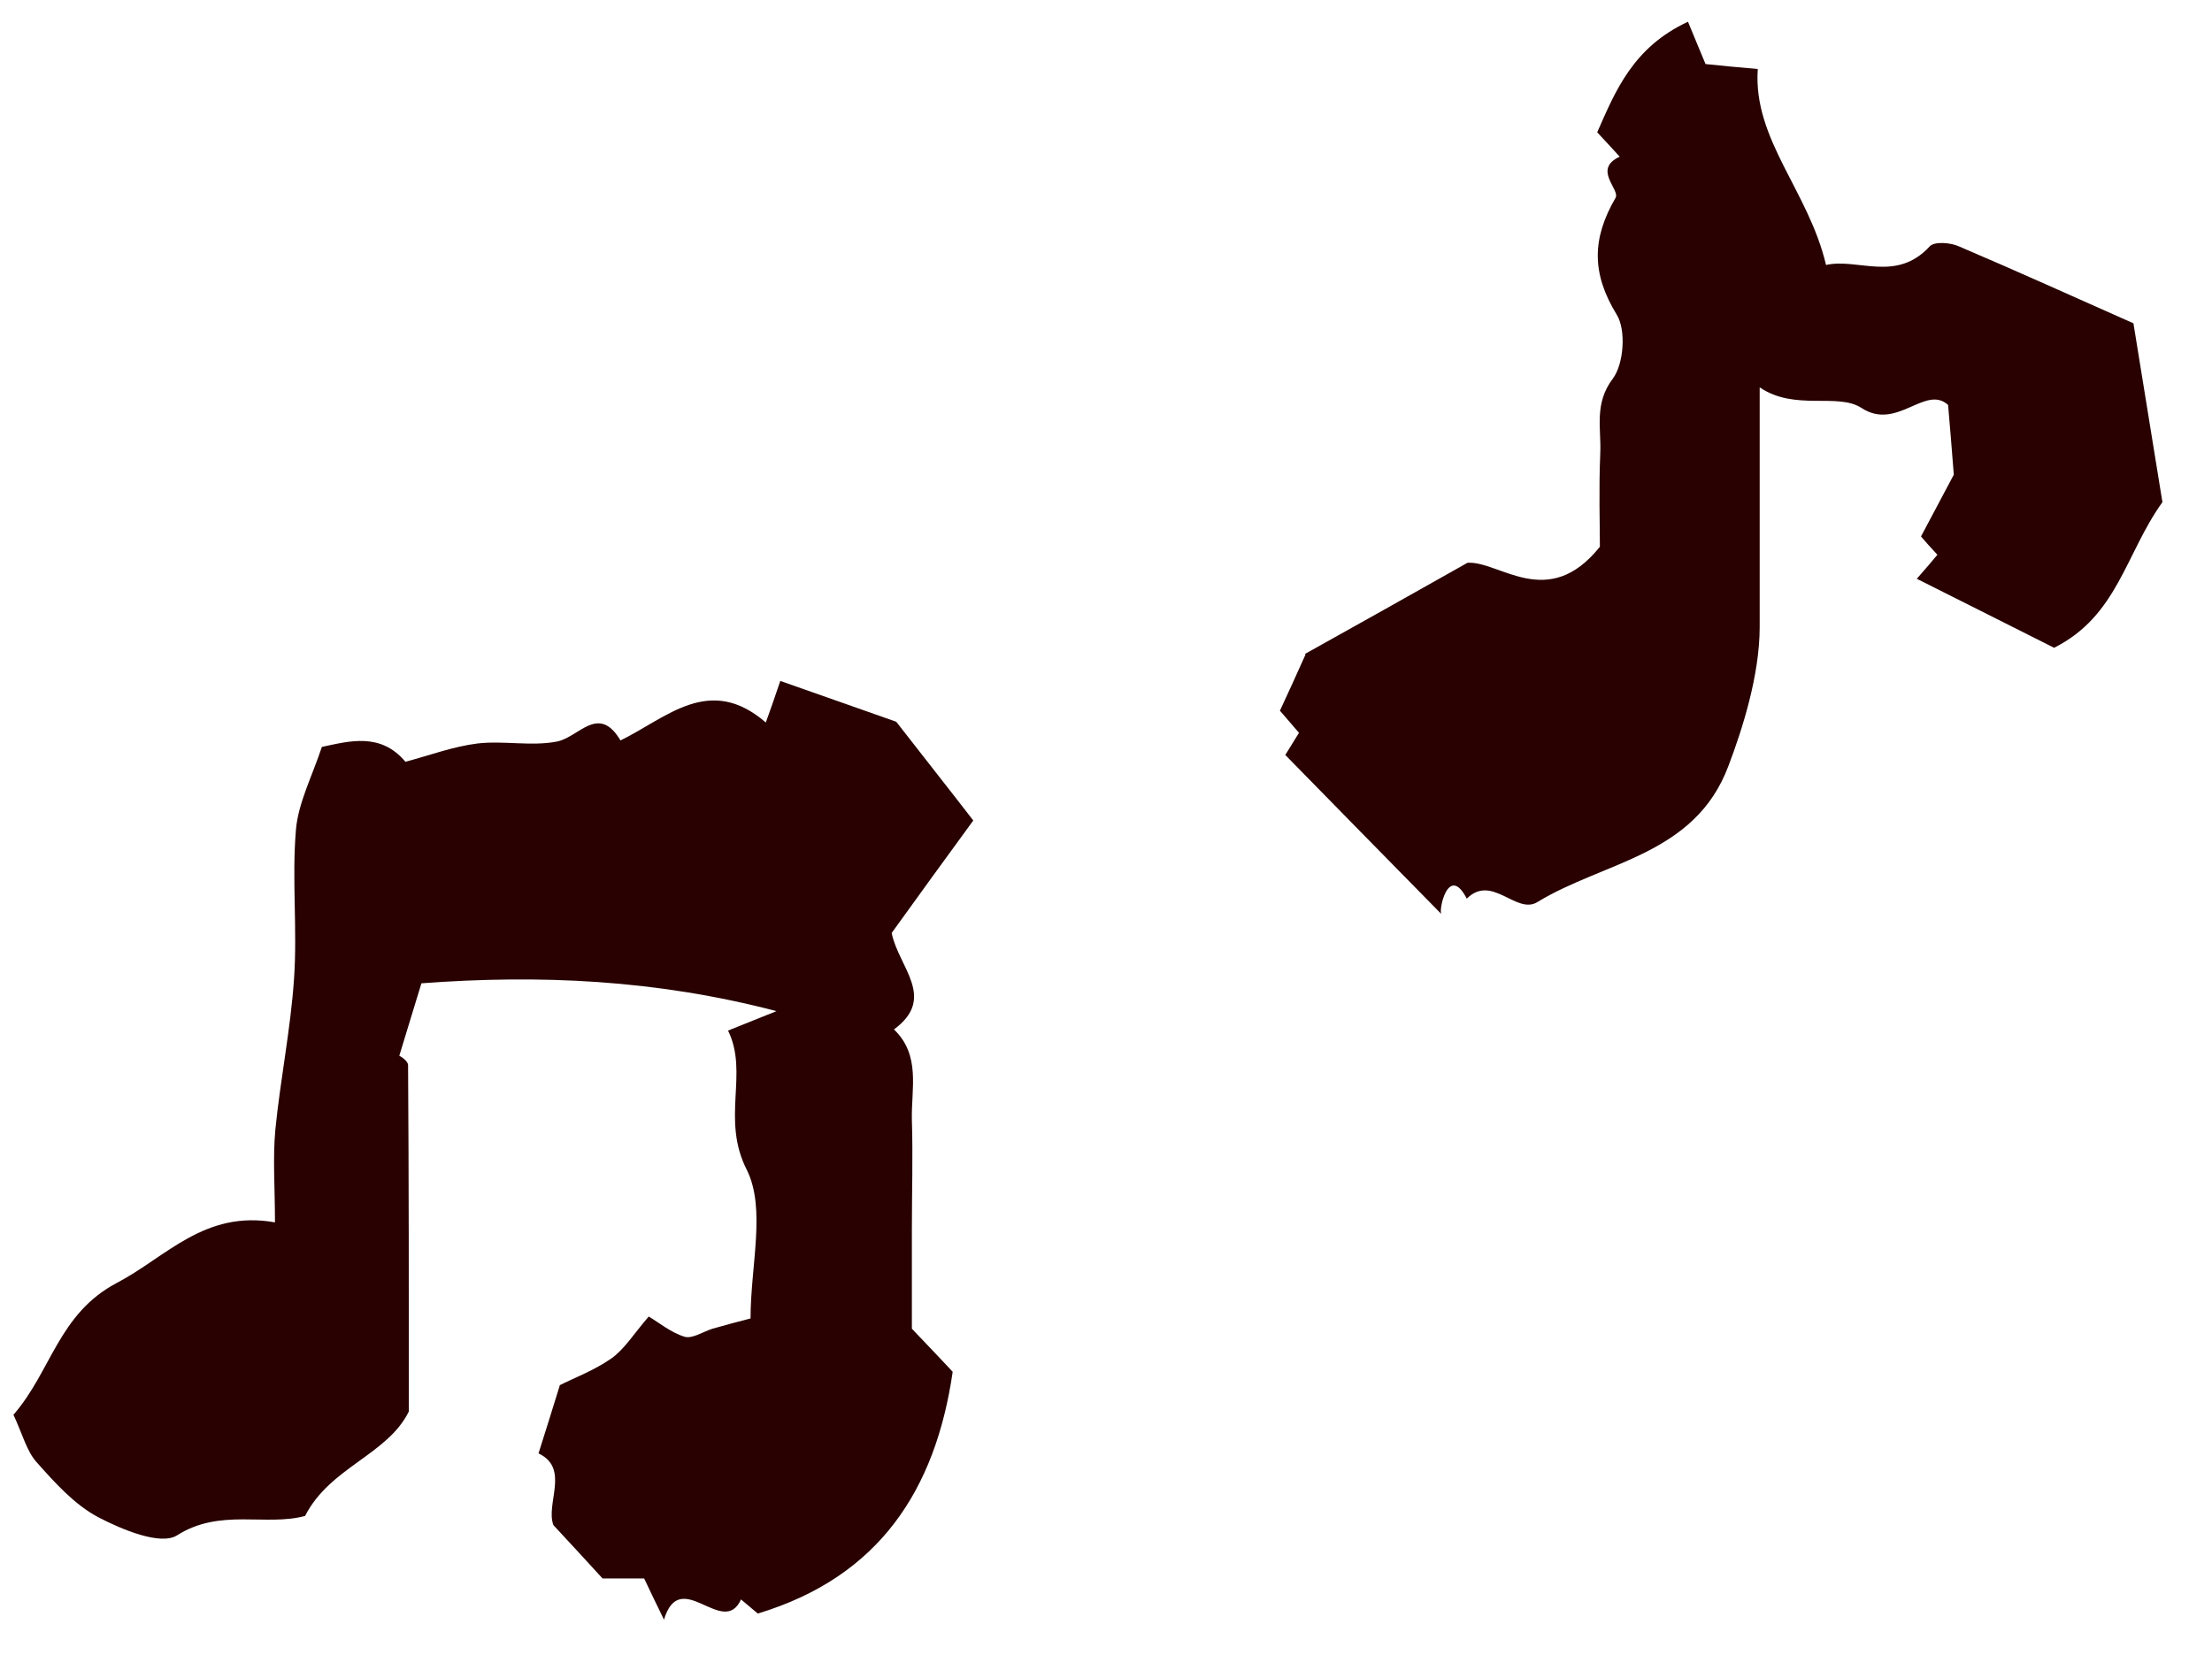 <?xml version="1.0" encoding="UTF-8"?><svg id="_レイヤー_3" xmlns="http://www.w3.org/2000/svg" viewBox="0 0 58 44"><defs><style>.cls-1{fill:#280100;stroke-width:0px;}</style></defs><path class="cls-1" d="M.35,37.11c1-1.15,1.18-2.65,2.71-3.46,1.3-.68,2.3-1.92,4.15-1.59,0-.91-.06-1.68.01-2.43.13-1.32.4-2.63.49-3.96.09-1.3-.06-2.61.05-3.91.06-.7.42-1.39.68-2.17.71-.15,1.54-.39,2.19.39.64-.17,1.25-.4,1.89-.48.69-.08,1.41.08,2.08-.05.58-.11,1.09-1,1.67-.03,1.21-.59,2.33-1.75,3.81-.47.11-.31.22-.61.38-1.09,1.03.36,2.07.73,3.04,1.07.69.89,1.35,1.72,2.02,2.59-.73,1-1.45,1.99-2.14,2.95.18.9,1.19,1.7.06,2.53.71.68.45,1.56.47,2.37.03.96,0,1.91,0,2.87,0,.87,0,1.74,0,2.61.35.37.71.74,1.07,1.13-.45,3.1-1.93,5.38-5.11,6.34-.06-.05-.25-.21-.44-.37-.47,1.03-1.59-.89-2.02.53-.2-.41-.36-.74-.52-1.08h-1.09c-.39-.43-.8-.87-1.29-1.4-.21-.56.44-1.49-.39-1.88.19-.6.36-1.14.56-1.79.35-.18.89-.38,1.35-.7.35-.25.59-.65.98-1.1.27.16.58.42.94.53.2.06.48-.13.73-.21.32-.09.65-.18,1-.27,0-1.39.41-2.88-.1-3.9-.68-1.34.06-2.53-.49-3.65.5-.2.8-.32,1.27-.51-3.17-.83-6.22-.96-9.31-.73-.19.61-.37,1.22-.58,1.9,0,0,.23.12.23.25.02,3.02.02,6.04.02,9.08-.56,1.14-2.07,1.46-2.72,2.74-1.03.28-2.23-.21-3.36.51-.43.27-1.44-.15-2.07-.48-.62-.33-1.13-.9-1.61-1.44-.26-.29-.36-.71-.61-1.25Z"/><path class="cls-1" d="M34.22,17.15c1.42-.79,2.68-1.5,4.26-2.39.84-.05,2.11,1.28,3.47-.42,0-.58-.03-1.52.01-2.45.03-.65-.17-1.3.33-1.96.29-.39.35-1.28.1-1.68-.66-1.08-.65-1.99-.03-3.06.13-.22-.61-.75.11-1.08-.17-.19-.34-.37-.59-.64.48-1.09.94-2.23,2.38-2.9.16.38.29.71.46,1.11.38.04.79.08,1.37.13-.13,1.85,1.33,3.19,1.79,5.14.83-.19,1.84.47,2.72-.49.12-.13.54-.1.76,0,1.55.66,3.09,1.36,4.58,2.02.28,1.72.53,3.27.76,4.69-.97,1.35-1.17,2.98-2.84,3.82-1.1-.55-2.32-1.17-3.6-1.81.23-.26.38-.44.54-.63-.16-.17-.32-.35-.43-.48.35-.66.69-1.3.86-1.62-.06-.79-.1-1.23-.15-1.83-.6-.54-1.34.69-2.27.08-.63-.41-1.74.09-2.67-.54,0,2.14,0,4.21,0,6.28,0,1.28-.46,2.7-.82,3.65-.88,2.35-3.26,2.5-5.01,3.57-.55.34-1.19-.75-1.85-.09-.49-.95-.76.36-.66.41-1.59-1.62-2.78-2.83-4.1-4.18,0,.01.16-.26.36-.58-.1-.12-.26-.3-.5-.58.2-.43.43-.93.67-1.47Z"/></svg>